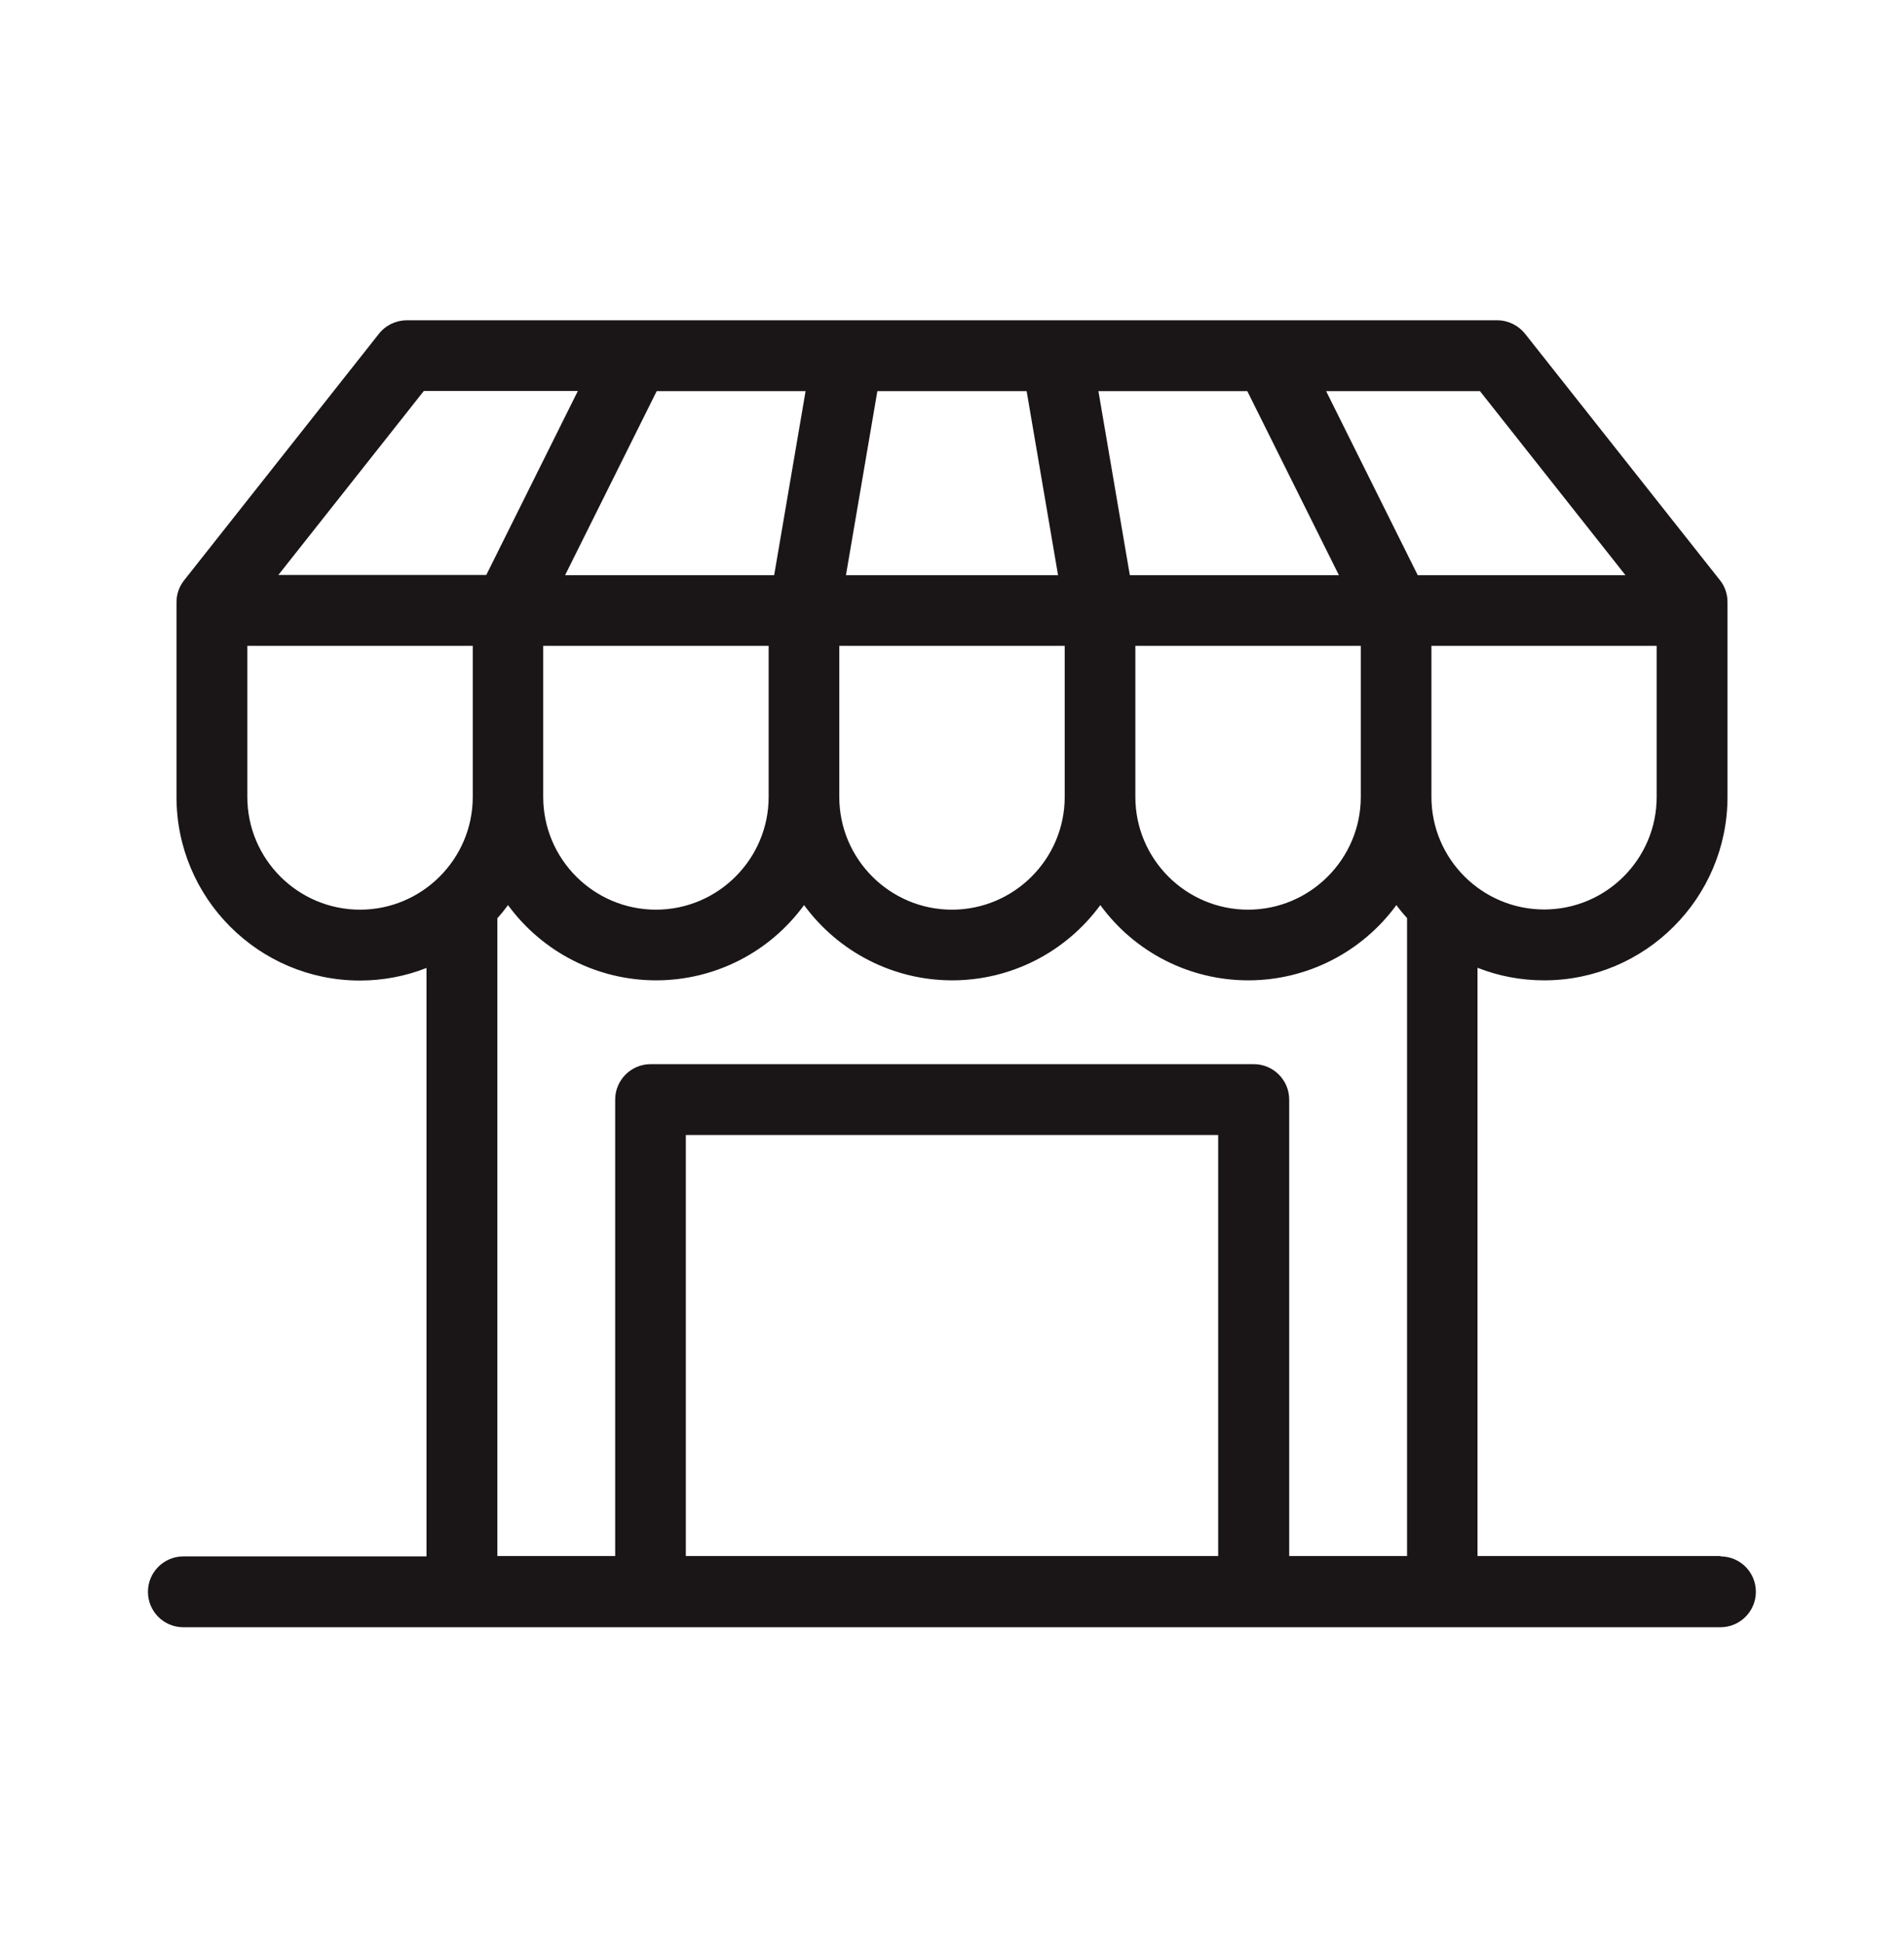 <svg xmlns="http://www.w3.org/2000/svg" fill="none" viewBox="0 0 50 51" height="51" width="50">
<path fill="#1A1617" d="M45.185 40.842H38.8V25.402C39.36 25.622 39.945 25.732 40.55 25.732C43.205 25.732 45.365 23.572 45.365 20.917V15.802C45.365 15.592 45.295 15.387 45.165 15.227L40.05 8.762C39.875 8.542 39.605 8.407 39.32 8.407H10.68C10.4 8.407 10.125 8.537 9.95 8.762L4.835 15.232C4.705 15.397 4.635 15.597 4.635 15.807V20.922C4.635 23.577 6.795 25.737 9.45 25.737C10.05 25.737 10.64 25.627 11.2 25.407V40.852H4.815C4.305 40.852 3.885 41.267 3.885 41.782C3.885 42.297 4.3 42.712 4.815 42.712H45.18C45.69 42.712 46.11 42.297 46.11 41.782C46.11 41.267 45.695 40.852 45.18 40.852L45.185 40.842ZM31.99 29.792V40.842H18.01V29.792H31.99ZM6.495 20.917V16.952H12.415V20.917C12.415 22.547 11.085 23.877 9.455 23.877C7.825 23.877 6.495 22.552 6.495 20.917ZM22.215 15.097L23.04 10.267H26.96L27.785 15.097H22.21H22.215ZM15.175 10.262L12.77 15.092H7.31L11.13 10.262H15.17H15.175ZM27.96 20.917C27.96 22.547 26.63 23.877 25 23.877C23.37 23.877 22.04 22.552 22.04 20.917V16.952H27.96V20.917ZM32.92 27.932H17.085C16.575 27.932 16.155 28.347 16.155 28.862V40.842H13.06V24.162C13.06 24.162 13.06 24.122 13.06 24.102C13.17 23.982 13.26 23.867 13.34 23.757C14.25 24.997 15.69 25.732 17.23 25.732C18.77 25.732 20.21 24.997 21.115 23.757C22.025 24.997 23.465 25.732 25.005 25.732C26.545 25.732 27.985 24.997 28.895 23.757C29.8 24.997 31.24 25.732 32.78 25.732C34.32 25.732 35.76 24.997 36.67 23.757C36.75 23.867 36.84 23.977 36.95 24.097C36.95 24.117 36.95 24.137 36.95 24.162V40.842H33.855V28.862C33.855 28.352 33.44 27.932 32.925 27.932H32.92ZM20.185 20.917C20.185 22.547 18.855 23.877 17.225 23.877C15.595 23.877 14.265 22.552 14.265 20.917V16.952H20.185V20.917ZM35.735 20.917C35.735 22.547 34.405 23.877 32.775 23.877C31.145 23.877 29.815 22.552 29.815 20.917V16.952H35.735V20.917ZM29.67 15.097L28.845 10.267H32.755L35.16 15.097H29.67ZM14.84 15.097L17.245 10.267H21.155L20.33 15.097H14.84ZM42.69 15.097H37.23L34.825 10.267H38.865L42.685 15.097H42.69ZM43.505 20.917C43.505 22.547 42.18 23.872 40.55 23.872C38.92 23.872 37.59 22.547 37.59 20.917V16.952H43.505V20.917Z"></path>
</svg>
